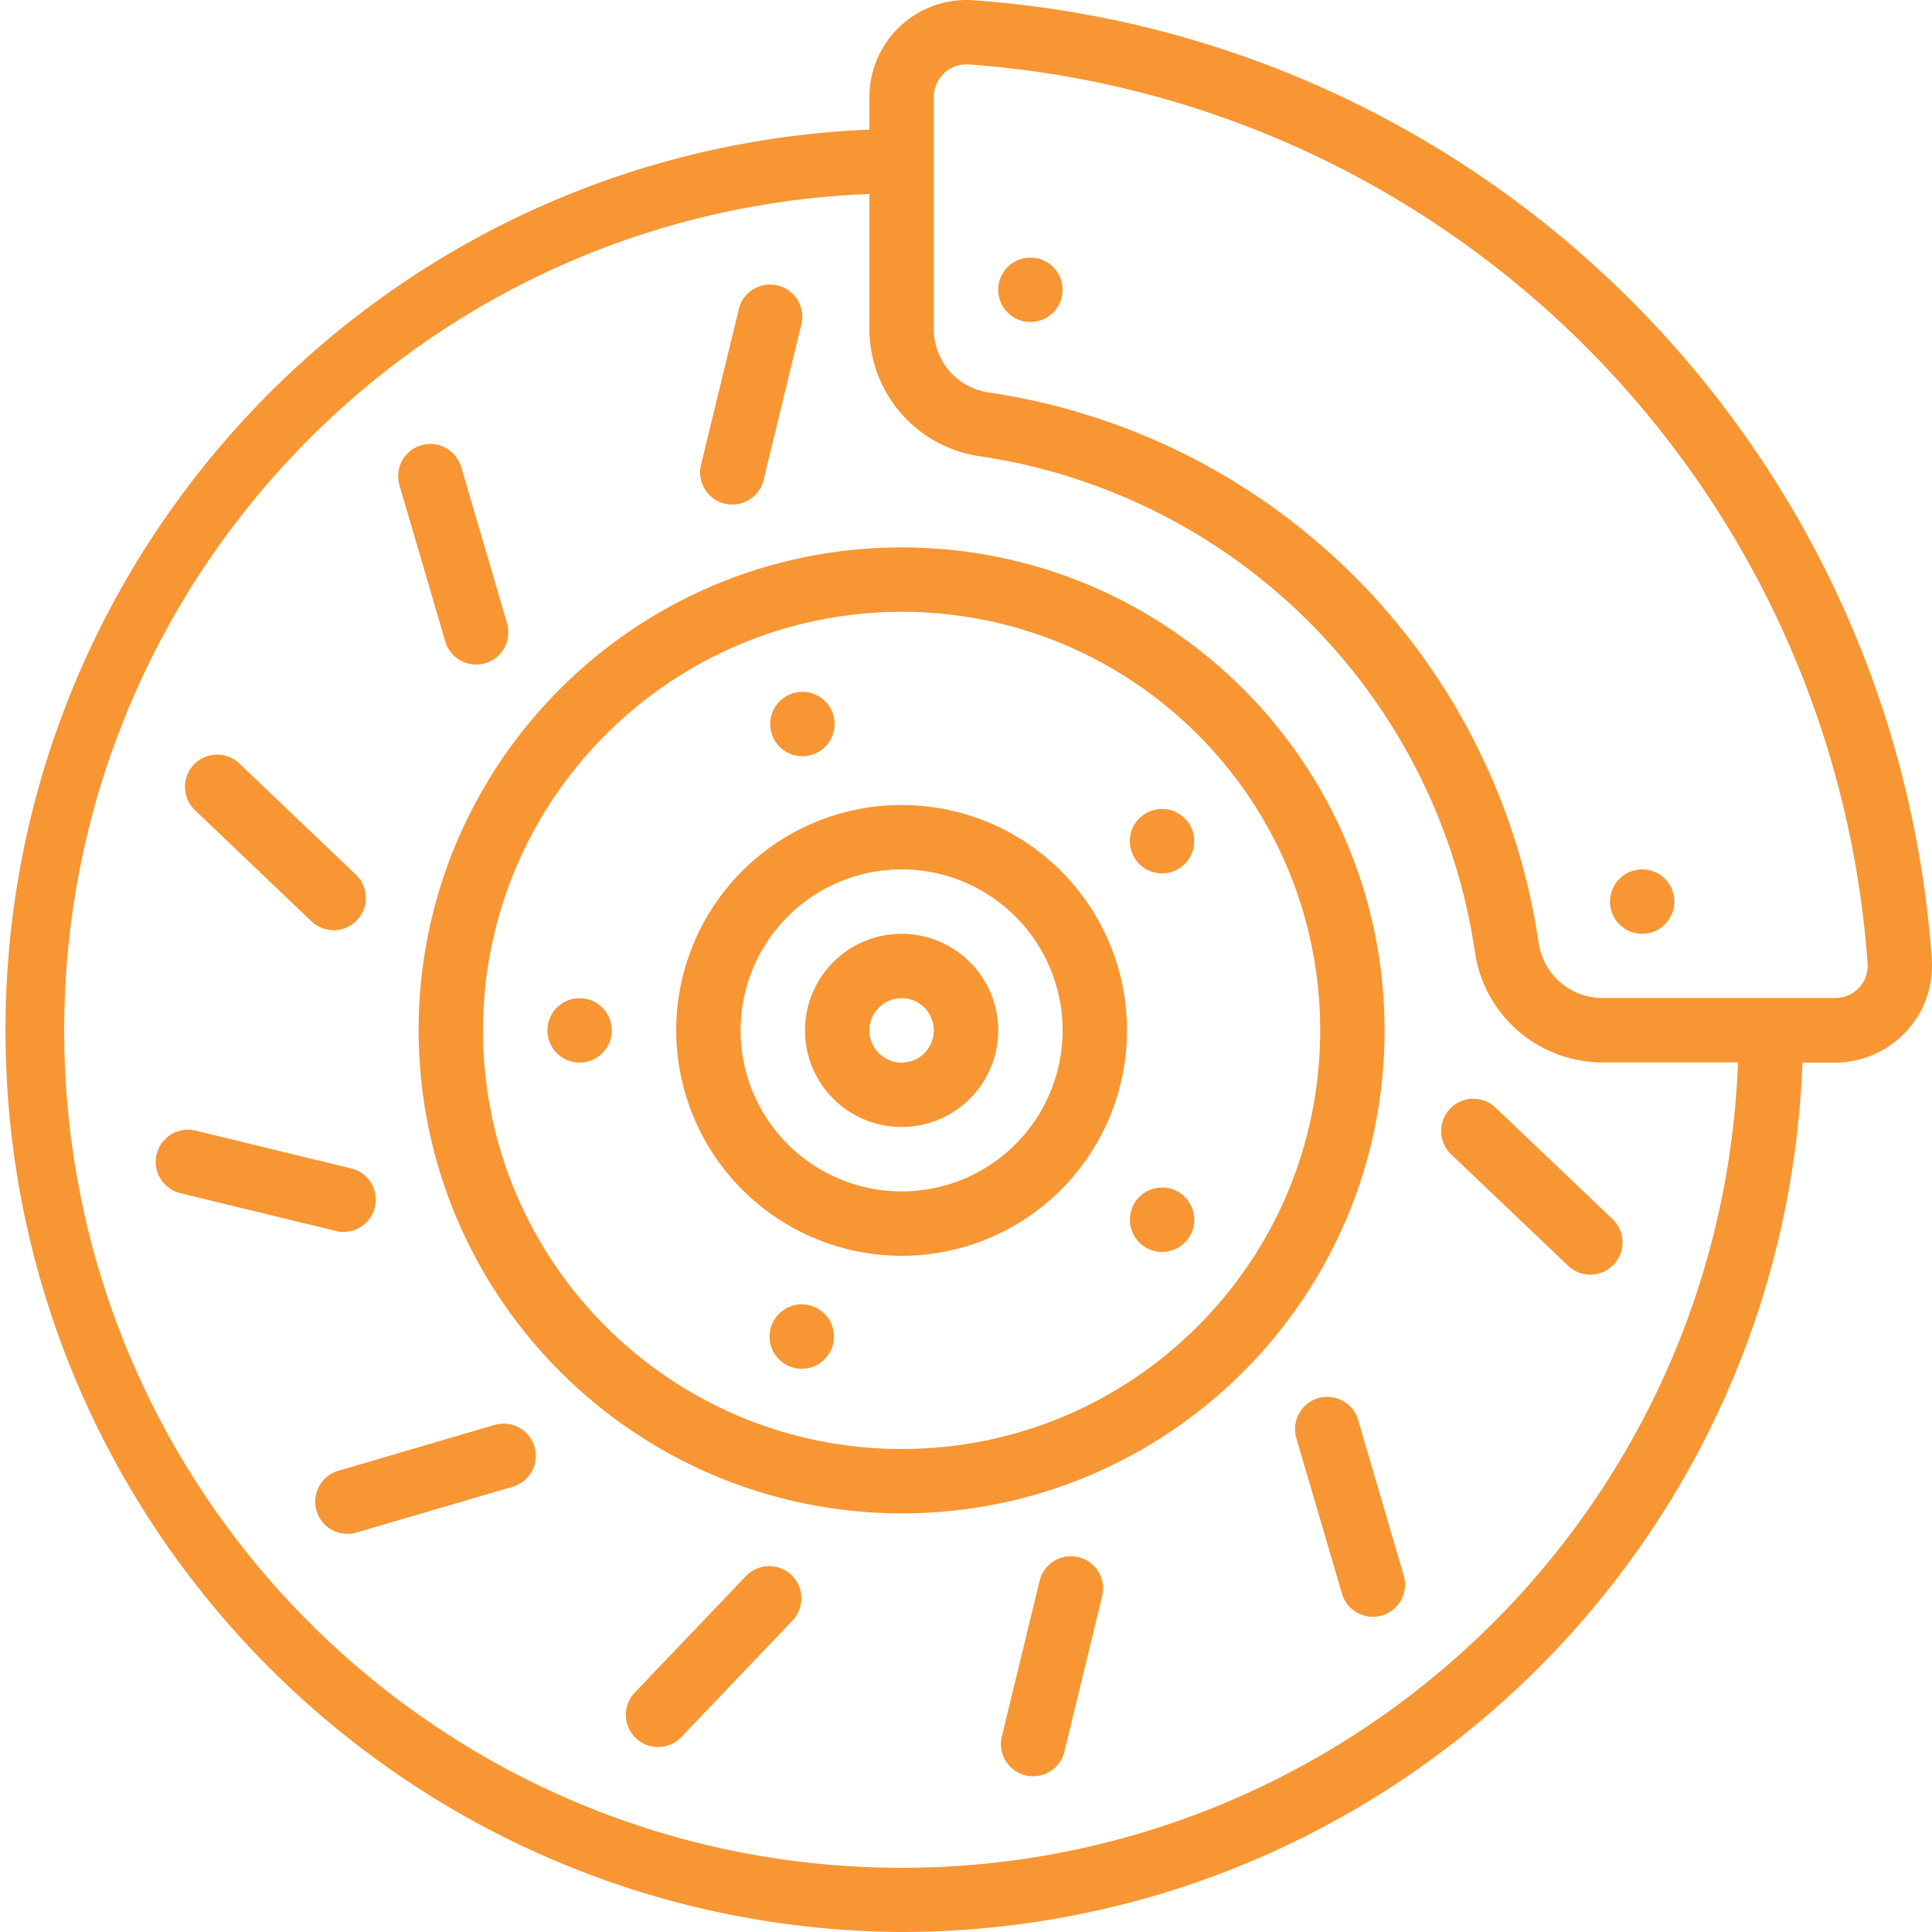<svg xmlns="http://www.w3.org/2000/svg" version="1.1" xmlns:xlink="http://www.w3.org/1999/xlink" width="512" height="512" x="0" y="0" viewBox="0 0 60 60" style="enable-background:new 0 0 512 512" xml:space="preserve" class=""><g><g fill="#000" fill-rule="nonzero"><path d="M28 60c15.066-.018 27.422-11.944 27.975-27h1.011a3.013 3.013 0 0 0 3.008-3.2C58.867 13.835 46.164 1.133 30.2.006A3.016 3.016 0 0 0 27 3.014v1.011C11.81 4.661-.096 17.3.175 32.501S12.798 59.907 28 60zm1-56.986A1.016 1.016 0 0 1 30.011 2h.06C45.025 3.077 56.921 14.97 58 29.924a1 1 0 0 1-1.01 1.069h-7.239a2 2 0 0 1-1.964-1.693A20.253 20.253 0 0 0 30.7 12.188a1.988 1.988 0 0 1-1.7-1.969zm-2 3.011v4.194a4 4 0 0 0 3.424 3.95 18.246 18.246 0 0 1 15.385 15.425 4.006 4.006 0 0 0 3.938 3.4h4.228c-.536 14.092-12.208 25.188-26.309 25.01-14.1-.178-25.49-11.564-25.67-25.665C1.816 18.24 12.908 6.564 27 6.025z" fill="#f79633" opacity="1" data-original="#000000"></path><path d="M28 35a3 3 0 1 0 0-6 3 3 0 0 0 0 6zm0-4a1 1 0 1 1 0 2 1 1 0 0 1 0-2z" fill="#f79633" opacity="1" data-original="#000000"></path><path d="M28 39a7 7 0 1 0-7-7 7.008 7.008 0 0 0 7 7zm0-12a5 5 0 1 1 0 10 5 5 0 0 1 0-10z" fill="#f79633" opacity="1" data-original="#000000"></path><path d="M28 47c8.284 0 15-6.716 15-15s-6.716-15-15-15-15 6.716-15 15c.01 8.28 6.72 14.99 15 15zm0-28c7.18 0 13 5.82 13 13s-5.82 13-13 13-13-5.82-13-13c.008-7.176 5.824-12.992 13-13z" fill="#f79633" opacity="1" data-original="#000000"></path><circle cx="18" cy="32" r="1" fill="#f79633" opacity="1" data-original="#000000"></circle><path d="M25.219 40.56a1 1 0 1 0-.618 1.902 1 1 0 0 0 .618-1.902zM36.9 38.466a1 1 0 1 0-1.62-1.173 1 1 0 0 0 1.62 1.173zM36.678 26.931a1 1 0 1 0-1.18-1.615 1 1 0 0 0 1.18 1.615zM25.219 23.44a1 1 0 1 0-.618-1.902 1 1 0 0 0 .618 1.902z" fill="#f79633" opacity="1" data-original="#000000"></path><circle cx="51" cy="28" r="1" fill="#f79633" opacity="1" data-original="#000000"></circle><path d="m23.165 48.947-3.452 3.618a1 1 0 0 0 1.447 1.381l3.452-3.618a1 1 0 0 0-1.447-1.381zM33.494 48.359a1 1 0 0 0-1.208.736l-1.18 4.859a1 1 0 0 0 1.943.471l1.18-4.859a1 1 0 0 0-.735-1.207zM40.938 43.42a1 1 0 0 0-.679 1.241l1.408 4.8a1 1 0 1 0 1.918-.563l-1.407-4.8a1 1 0 0 0-1.24-.678zM48.684 39.294a1 1 0 1 0 1.38-1.447L46.446 34.4a1 1 0 0 0-1.381 1.447zM22.506 15.641a1 1 0 0 0 1.208-.736l1.18-4.859a1 1 0 0 0-1.943-.471l-1.18 4.859a1 1 0 0 0 .735 1.207zM13.822 19.9a1 1 0 1 0 1.919-.562l-1.408-4.8a1 1 0 1 0-1.918.563zM9.672 28.612a1 1 0 1 0 1.381-1.447l-3.618-3.452a1 1 0 0 0-1.381 1.447zM10.67 38.258a1 1 0 0 0 .235-1.972l-4.859-1.18a1 1 0 0 0-.471 1.943l4.859 1.18c.077.02.156.03.236.029zM15.339 44.259l-4.8 1.408a1 1 0 1 0 .563 1.918l4.8-1.407a1 1 0 1 0-.562-1.919z" fill="#f79633" opacity="1" data-original="#000000"></path><circle cx="32" cy="9" r="1" fill="#f79633" opacity="1" data-original="#000000"></circle></g></g></svg>